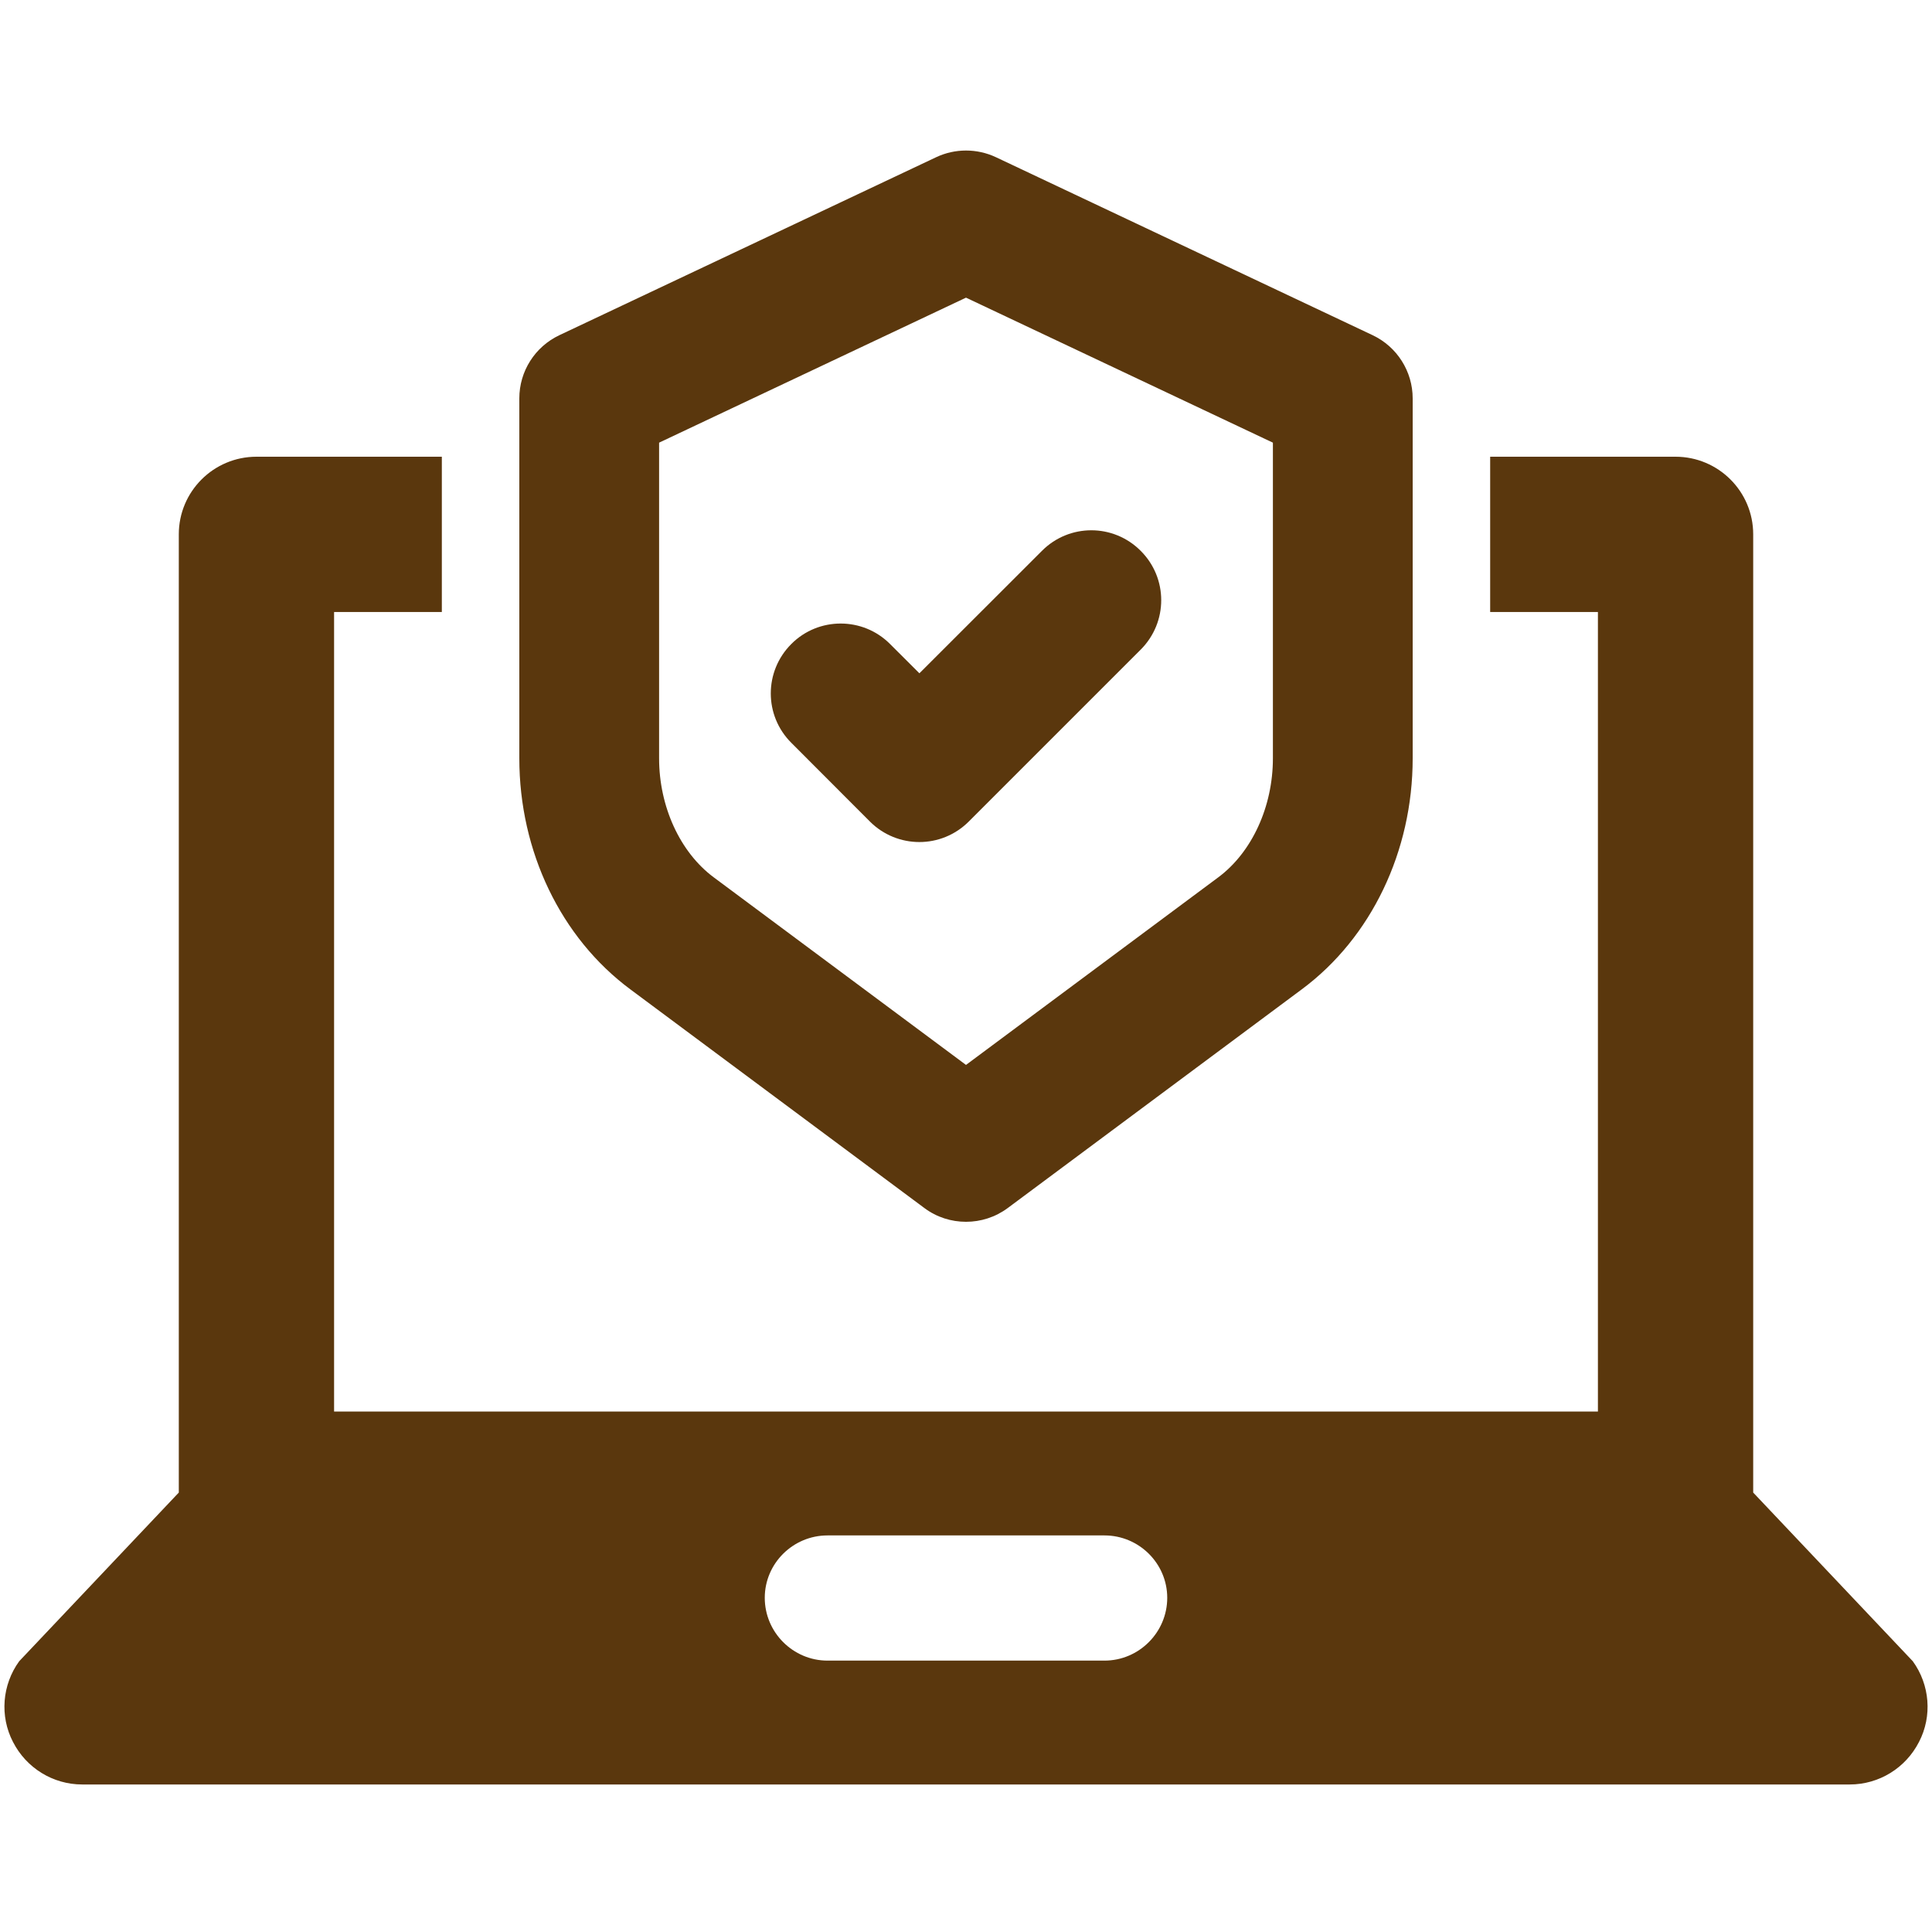 <svg version="1.2" preserveAspectRatio="xMidYMid meet" height="100" viewBox="0 0 75 75" zoomAndPan="magnify" width="100" xmlns:xlink="http://www.w3.org/1999/xlink" xmlns="http://www.w3.org/2000/svg"><defs><clipPath id="cabb85acfa"><path d="M 0 17 L 75 17 L 75 69.484 L 0 69.484 Z M 0 17"></path></clipPath><clipPath id="d4f574b676"><path d="M 20 5.734 L 55 5.734 L 55 48 L 20 48 Z M 20 5.734"></path></clipPath></defs><g id="8414d82bd0"><g clip-path="url(#cabb85acfa)" clip-rule="nonzero"><path d="M 74.254 64.488 L 68.059 57.941 L 68.059 20.742 C 68.059 19.078 66.707 17.73 65.043 17.73 L 57.848 17.73 L 57.848 23.758 L 62.031 23.758 L 62.031 54.797 L 12.969 54.797 L 12.969 23.758 L 17.152 23.758 L 17.152 17.73 L 9.957 17.73 C 8.293 17.73 6.941 19.078 6.941 20.742 L 6.941 57.941 L 0.746 64.488 C 0.082 65.402 -0.016 66.621 0.504 67.621 C 1.023 68.637 2.059 69.273 3.191 69.273 L 71.809 69.273 C 72.941 69.273 73.977 68.637 74.496 67.621 C 75.016 66.621 74.918 65.402 74.254 64.488 Z M 42.875 64.465 L 32.125 64.465 C 30.785 64.465 29.688 63.367 29.688 62.027 C 29.688 60.691 30.785 59.605 32.125 59.605 L 42.875 59.605 C 44.215 59.605 45.312 60.691 45.312 62.027 C 45.312 63.367 44.215 64.465 42.875 64.465 Z M 42.875 64.465" style="stroke:none;fill-rule:nonzero;fill:#5a370d;fill-opacity:1;"></path></g><g clip-path="url(#d4f574b676)" clip-rule="nonzero"><path d="M 37.5 47.43 C 36.93 47.43 36.363 47.254 35.883 46.895 L 24.469 38.406 C 21.77 36.402 20.16 33.051 20.16 29.438 L 20.16 15.465 C 20.16 14.414 20.766 13.461 21.715 13.012 L 36.344 6.102 C 37.074 5.758 37.926 5.758 38.66 6.102 L 53.285 13.012 C 54.234 13.461 54.84 14.418 54.84 15.465 L 54.84 29.438 C 54.84 33.051 53.23 36.406 50.535 38.406 L 39.121 46.895 C 38.637 47.254 38.07 47.43 37.5 47.43 Z M 25.586 17.184 L 25.586 29.438 C 25.586 31.312 26.398 33.082 27.703 34.055 L 37.5 41.34 L 47.297 34.055 C 48.602 33.082 49.414 31.312 49.414 29.438 L 49.414 17.184 L 37.5 11.555 Z M 25.586 17.184" style="stroke:none;fill-rule:nonzero;fill:#5a370d;fill-opacity:1;"></path></g><path d="M 35.691 32.688 C 34.996 32.688 34.301 32.422 33.773 31.895 L 30.719 28.836 C 29.656 27.777 29.656 26.062 30.719 25 C 31.773 23.941 33.496 23.941 34.551 25 L 35.691 26.137 L 40.449 21.383 C 41.508 20.32 43.223 20.32 44.281 21.383 C 45.344 22.441 45.344 24.156 44.281 25.219 L 37.609 31.891 C 37.078 32.422 36.383 32.688 35.691 32.688 Z M 35.691 32.688" style="stroke:none;fill-rule:nonzero;fill:#5a370d;fill-opacity:1;"></path></g></svg>